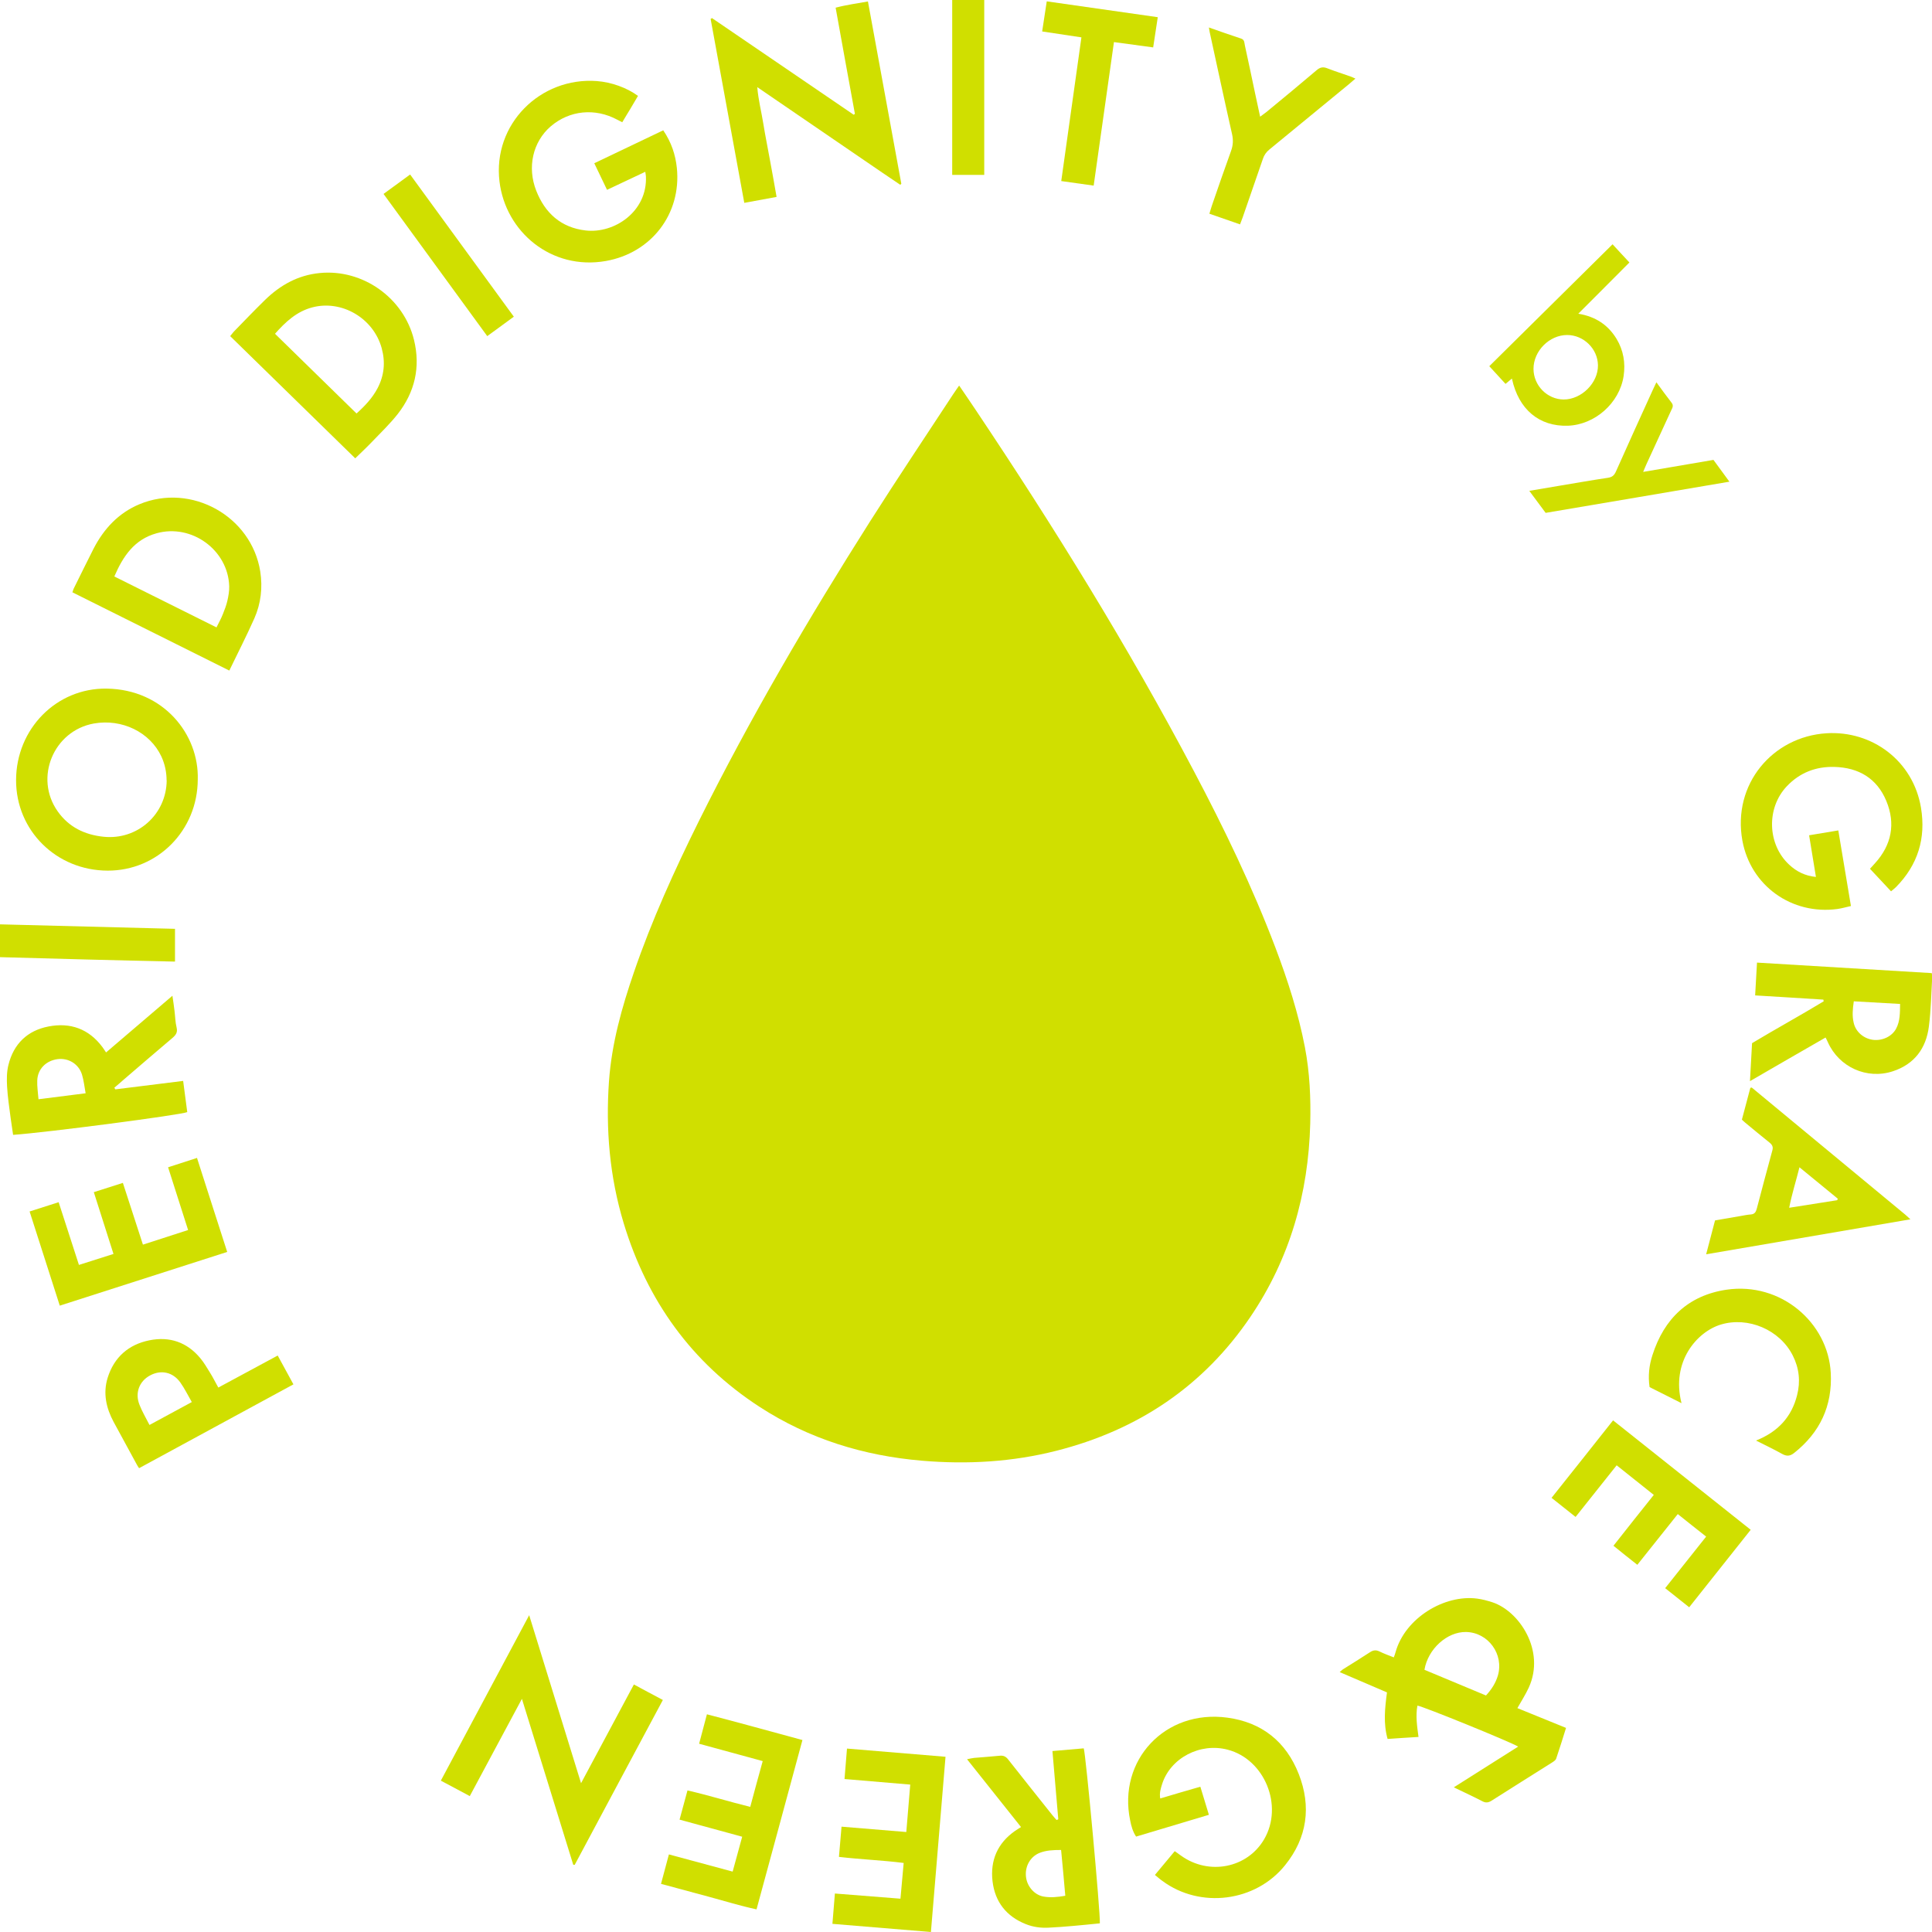 <svg width="50" height="50" viewBox="0 0 50 50" fill="none" xmlns="http://www.w3.org/2000/svg">
<g clip-path="url(#clip0_1164_26111)">
<path d="M24.826 9.983C24.976 10.204 25.114 10.403 25.248 10.605C27.276 13.635 29.194 16.732 30.898 19.957C31.683 21.443 32.413 22.955 33.009 24.528C33.326 25.367 33.601 26.219 33.771 27.103C33.896 27.756 33.925 28.416 33.909 29.076C33.861 30.889 33.383 32.57 32.362 34.078C31.142 35.879 29.447 37.009 27.346 37.544C26.2 37.836 25.037 37.903 23.861 37.803C22.35 37.675 20.937 37.24 19.659 36.41C17.898 35.267 16.748 33.659 16.142 31.66C15.777 30.456 15.672 29.226 15.761 27.974C15.832 27.003 16.091 26.078 16.405 25.165C16.866 23.82 17.453 22.529 18.083 21.257C19.413 18.583 20.921 16.011 22.519 13.491C23.221 12.386 23.951 11.296 24.669 10.201C24.71 10.137 24.758 10.073 24.819 9.983H24.826Z" fill="#D0DF00"/>
<path d="M36.682 44.142C36.634 44.408 36.673 44.67 36.711 44.952C36.442 44.968 36.186 44.984 35.911 45.004C35.798 44.606 35.84 44.212 35.895 43.799C35.494 43.626 35.091 43.453 34.671 43.274C34.709 43.242 34.729 43.219 34.754 43.203C34.991 43.053 35.228 42.909 35.462 42.755C35.542 42.704 35.613 42.697 35.699 42.739C35.818 42.797 35.943 42.842 36.071 42.893C36.09 42.842 36.106 42.803 36.116 42.761C36.362 41.871 37.384 41.263 38.223 41.371C38.361 41.388 38.495 41.426 38.627 41.468C39.318 41.698 40.001 42.717 39.565 43.674C39.482 43.854 39.373 44.023 39.27 44.206C39.68 44.373 40.097 44.542 40.529 44.718C40.443 44.991 40.363 45.253 40.273 45.516C40.26 45.554 40.209 45.587 40.17 45.612C39.648 45.942 39.123 46.269 38.601 46.602C38.521 46.653 38.454 46.663 38.367 46.618C38.133 46.496 37.893 46.387 37.624 46.256C38.194 45.897 38.739 45.551 39.29 45.202C39.085 45.077 36.823 44.158 36.686 44.142H36.682ZM36.862 43.213C37.394 43.434 37.925 43.655 38.457 43.879C38.604 43.719 38.707 43.556 38.764 43.367C38.928 42.813 38.514 42.246 37.941 42.236C37.451 42.227 36.955 42.675 36.865 43.213H36.862Z" fill="#D0DF00"/>
<path d="M15.037 46.15C15.505 45.276 15.954 44.44 16.405 43.594C16.661 43.732 16.898 43.86 17.155 43.995C16.389 45.423 15.633 46.842 14.874 48.261C14.861 48.261 14.848 48.261 14.836 48.261C14.397 46.842 13.958 45.423 13.507 43.966C13.049 44.821 12.61 45.641 12.158 46.483C11.905 46.349 11.665 46.221 11.409 46.083C12.168 44.664 12.92 43.252 13.695 41.801C14.147 43.261 14.586 44.68 15.037 46.147V46.15Z" fill="#D0DF00"/>
<path d="M18.42 0.464C19.643 1.3 20.867 2.133 22.093 2.969C22.103 2.963 22.116 2.953 22.125 2.947C21.959 2.037 21.792 1.127 21.626 0.199C21.904 0.125 22.177 0.09 22.462 0.038C22.753 1.624 23.038 3.19 23.326 4.756L23.298 4.782C22.683 4.369 22.074 3.946 21.462 3.53C20.851 3.113 20.242 2.697 19.598 2.255C19.627 2.598 19.707 2.899 19.755 3.203C19.806 3.52 19.871 3.834 19.928 4.151C19.986 4.458 20.04 4.769 20.098 5.096C19.816 5.147 19.55 5.195 19.262 5.25C18.971 3.651 18.679 2.072 18.391 0.49C18.401 0.484 18.413 0.477 18.423 0.471L18.42 0.464Z" fill="#D0DF00"/>
<path d="M5.118 20.172C5.115 21.491 4.08 22.535 2.787 22.532C1.457 22.529 0.413 21.494 0.416 20.188C0.42 18.862 1.461 17.802 2.761 17.821C4.241 17.843 5.153 19.015 5.118 20.172ZM4.311 20.194C4.311 19.983 4.266 19.771 4.177 19.579C3.882 18.948 3.158 18.596 2.431 18.724C1.387 18.91 0.878 20.13 1.493 20.998C1.781 21.405 2.188 21.603 2.678 21.655C3.555 21.747 4.308 21.078 4.314 20.194H4.311Z" fill="#D0DF00"/>
<path d="M46.826 21.616C47.082 21.575 47.319 21.533 47.575 21.491C47.684 22.145 47.793 22.788 47.902 23.448C47.774 23.477 47.662 23.509 47.55 23.525C46.371 23.682 45.308 22.926 45.093 21.757C44.827 20.293 45.878 19.064 47.268 18.977C48.447 18.903 49.513 19.688 49.715 20.905C49.846 21.693 49.635 22.382 49.071 22.955C49.033 22.993 48.991 23.025 48.94 23.067C48.757 22.872 48.581 22.683 48.395 22.484C48.443 22.433 48.482 22.388 48.52 22.346C48.956 21.869 49.062 21.318 48.818 20.729C48.575 20.143 48.101 19.864 47.473 19.848C46.996 19.835 46.579 19.995 46.246 20.345C45.708 20.908 45.737 21.853 46.304 22.378C46.493 22.555 46.714 22.667 46.996 22.695C46.935 22.33 46.88 21.988 46.82 21.619L46.826 21.616Z" fill="#D0DF00"/>
<path d="M29.886 48.527C30.065 48.312 30.229 48.117 30.402 47.908C30.459 47.95 30.511 47.985 30.565 48.024C31.286 48.543 32.282 48.347 32.717 47.598C33.22 46.733 32.73 45.532 31.773 45.282C31.058 45.093 30.29 45.497 30.075 46.173C30.04 46.288 30.001 46.403 30.027 46.544C30.37 46.442 30.706 46.342 31.065 46.24C31.138 46.477 31.209 46.714 31.286 46.967C30.655 47.156 30.03 47.345 29.402 47.531C29.313 47.396 29.277 47.255 29.249 47.114C28.922 45.558 30.152 44.232 31.766 44.453C32.66 44.574 33.284 45.077 33.611 45.91C33.941 46.752 33.832 47.559 33.259 48.27C32.493 49.225 31.061 49.401 30.085 48.68C30.02 48.636 29.963 48.581 29.889 48.523L29.886 48.527Z" fill="#D0DF00"/>
<path d="M17.167 3.376C17.375 3.683 17.481 4.004 17.517 4.346C17.638 5.535 16.857 6.547 15.678 6.755C14.269 7.002 13.084 5.999 12.927 4.699C12.747 3.219 13.98 1.989 15.447 2.098C15.825 2.127 16.226 2.271 16.511 2.482C16.447 2.591 16.38 2.706 16.312 2.819C16.245 2.931 16.174 3.043 16.104 3.164C16.053 3.139 16.017 3.12 15.979 3.1C15.399 2.787 14.736 2.854 14.249 3.273C13.791 3.671 13.638 4.327 13.878 4.936C14.105 5.515 14.519 5.89 15.153 5.964C15.905 6.053 16.761 5.467 16.716 4.561C16.716 4.532 16.706 4.503 16.7 4.446C16.367 4.603 16.05 4.753 15.71 4.913C15.598 4.683 15.492 4.462 15.38 4.225C15.982 3.936 16.565 3.658 17.164 3.373L17.167 3.376Z" fill="#D0DF00"/>
<path d="M9.195 11.863C8.116 10.806 7.04 9.756 5.957 8.699C5.993 8.657 6.018 8.619 6.05 8.584C6.316 8.311 6.582 8.033 6.854 7.767C7.251 7.379 7.713 7.12 8.276 7.066C9.388 6.957 10.448 7.709 10.714 8.795C10.887 9.503 10.736 10.147 10.294 10.714C10.092 10.97 9.855 11.197 9.628 11.434C9.493 11.575 9.352 11.707 9.195 11.86V11.863ZM9.227 10.701C9.448 10.502 9.637 10.3 9.769 10.051C9.945 9.717 9.977 9.372 9.878 9.01C9.666 8.235 8.843 7.751 8.078 7.956C7.68 8.062 7.392 8.327 7.117 8.638C7.821 9.327 8.52 10.012 9.227 10.701Z" fill="#D0DF00"/>
<path d="M5.938 17.356C4.57 16.674 3.228 16.005 1.874 15.329C1.89 15.284 1.899 15.246 1.919 15.21C2.085 14.874 2.252 14.535 2.421 14.201C2.687 13.686 3.065 13.276 3.61 13.049C4.952 12.491 6.511 13.359 6.736 14.794C6.8 15.21 6.752 15.62 6.582 16.005C6.383 16.453 6.159 16.889 5.935 17.353L5.938 17.356ZM5.602 16.238C5.666 16.11 5.724 16.005 5.768 15.893C5.813 15.78 5.858 15.665 5.884 15.55C5.912 15.428 5.935 15.297 5.932 15.172C5.903 14.233 4.958 13.548 4.052 13.801C3.475 13.961 3.184 14.397 2.959 14.919C3.84 15.358 4.708 15.793 5.605 16.238H5.602Z" fill="#D0DF00"/>
<path d="M27.388 47.079C27.337 46.496 27.288 45.913 27.237 45.317C27.522 45.292 27.788 45.269 28.047 45.247C28.099 45.382 28.48 49.5 28.464 49.776C28.233 49.798 28 49.824 27.769 49.843C27.558 49.862 27.346 49.878 27.135 49.888C26.933 49.898 26.734 49.872 26.545 49.795C26.046 49.596 25.751 49.222 25.687 48.69C25.623 48.149 25.815 47.7 26.27 47.383C26.315 47.351 26.36 47.326 26.424 47.284C25.959 46.701 25.501 46.124 25.027 45.529C25.104 45.513 25.159 45.5 25.213 45.494C25.431 45.474 25.649 45.462 25.866 45.439C25.969 45.426 26.033 45.458 26.097 45.542C26.472 46.019 26.85 46.493 27.228 46.967C27.263 47.012 27.305 47.057 27.343 47.101C27.356 47.095 27.372 47.092 27.384 47.085L27.388 47.079ZM27.57 49.065C27.535 48.664 27.5 48.27 27.461 47.877C27.253 47.877 27.074 47.886 26.904 47.953C26.664 48.05 26.523 48.299 26.552 48.568C26.577 48.815 26.766 49.036 26.997 49.081C27.183 49.116 27.369 49.097 27.57 49.062V49.065Z" fill="#D0DF00"/>
<path d="M2.988 28.192C3.565 28.121 4.141 28.047 4.74 27.974C4.775 28.246 4.811 28.515 4.846 28.781C4.711 28.851 1.182 29.313 0.339 29.37C0.317 29.226 0.295 29.079 0.275 28.931C0.24 28.663 0.199 28.39 0.183 28.118C0.173 27.932 0.173 27.737 0.218 27.561C0.352 27.016 0.708 26.67 1.256 26.565C1.819 26.456 2.296 26.625 2.649 27.096C2.678 27.135 2.703 27.176 2.745 27.237C3.312 26.75 3.875 26.27 4.462 25.77C4.484 25.921 4.503 26.039 4.516 26.158C4.535 26.302 4.535 26.449 4.57 26.59C4.603 26.721 4.548 26.789 4.458 26.866C4.036 27.221 3.619 27.583 3.2 27.942C3.12 28.012 3.04 28.083 2.959 28.15C2.969 28.163 2.975 28.179 2.985 28.192H2.988ZM0.999 28.448C1.412 28.397 1.803 28.345 2.216 28.294C2.184 28.118 2.168 27.961 2.123 27.814C2.04 27.538 1.774 27.375 1.493 27.41C1.191 27.449 0.974 27.666 0.964 27.964C0.958 28.118 0.983 28.275 0.996 28.448H0.999Z" fill="#D0DF00"/>
<path d="M47.242 26.853C46.595 27.224 45.958 27.593 45.289 27.98C45.308 27.631 45.327 27.32 45.343 26.997C45.955 26.629 46.583 26.286 47.197 25.914C47.194 25.898 47.191 25.886 47.188 25.87C46.605 25.834 46.025 25.796 45.423 25.761C45.439 25.476 45.455 25.203 45.471 24.912C46.986 25.002 48.488 25.095 49.994 25.184C50 25.226 50.006 25.251 50.006 25.274C49.981 25.703 49.974 26.135 49.92 26.561C49.849 27.131 49.545 27.541 48.988 27.724C48.315 27.945 47.595 27.618 47.306 26.975C47.29 26.936 47.271 26.901 47.245 26.85L47.242 26.853ZM47.976 25.914C47.947 26.113 47.931 26.292 47.973 26.468C48.024 26.702 48.229 26.878 48.469 26.91C48.709 26.942 48.962 26.827 49.071 26.622C49.177 26.424 49.17 26.209 49.174 25.982C48.764 25.959 48.376 25.937 47.976 25.914Z" fill="#D0DF00"/>
<path d="M49.446 31.555C47.665 31.859 45.926 32.157 44.155 32.461C44.235 32.157 44.309 31.878 44.385 31.584C44.603 31.545 44.821 31.507 45.042 31.471C45.132 31.455 45.221 31.436 45.311 31.43C45.407 31.423 45.442 31.369 45.465 31.282C45.596 30.779 45.731 30.277 45.868 29.774C45.894 29.684 45.868 29.63 45.798 29.572C45.583 29.402 45.375 29.226 45.164 29.053C45.135 29.031 45.112 29.005 45.08 28.976C45.154 28.698 45.228 28.425 45.298 28.156C45.311 28.15 45.314 28.147 45.321 28.147C45.327 28.147 45.333 28.147 45.337 28.147C46.656 29.239 47.979 30.334 49.299 31.427C49.334 31.455 49.369 31.491 49.44 31.555H49.446ZM47.547 31.058C47.547 31.058 47.559 31.033 47.563 31.023C47.239 30.757 46.916 30.494 46.57 30.209C46.48 30.571 46.374 30.898 46.304 31.257C46.739 31.189 47.143 31.125 47.547 31.061V31.058Z" fill="#D0DF00"/>
<path d="M5.096 29.96C5.358 30.783 5.618 31.58 5.88 32.4C4.436 32.865 3.001 33.323 1.547 33.79C1.284 32.974 1.028 32.17 0.766 31.353C1.025 31.27 1.265 31.193 1.518 31.113C1.694 31.657 1.864 32.186 2.043 32.736C2.341 32.641 2.633 32.548 2.937 32.452C2.764 31.913 2.598 31.391 2.428 30.853C2.681 30.773 2.921 30.696 3.18 30.613C3.353 31.148 3.523 31.67 3.699 32.211C4.096 32.083 4.478 31.961 4.868 31.833C4.692 31.286 4.522 30.754 4.35 30.209C4.596 30.129 4.836 30.052 5.102 29.966L5.096 29.96Z" fill="#D0DF00"/>
<path d="M23.455 47.412C23.49 46.992 23.522 46.599 23.557 46.185C22.987 46.137 22.433 46.089 21.856 46.041C21.879 45.779 21.898 45.529 21.92 45.253C22.776 45.324 23.618 45.394 24.47 45.465C24.345 46.983 24.22 48.479 24.092 50C23.237 49.929 22.398 49.859 21.543 49.789C21.565 49.52 21.584 49.273 21.607 49.004C22.173 49.049 22.724 49.094 23.304 49.138C23.333 48.831 23.358 48.533 23.387 48.213C22.83 48.142 22.282 48.123 21.712 48.056C21.735 47.796 21.757 47.543 21.779 47.274C22.343 47.319 22.884 47.364 23.451 47.412H23.455Z" fill="#D0DF00"/>
<path d="M43.091 41.106C43.447 40.657 43.793 40.222 44.155 39.767C43.908 39.572 43.668 39.383 43.421 39.184C43.069 39.626 42.726 40.055 42.374 40.497C42.166 40.334 41.97 40.177 41.756 40.004C42.102 39.565 42.441 39.136 42.8 38.688C42.48 38.434 42.166 38.185 41.839 37.922C41.48 38.374 41.131 38.812 40.776 39.258C40.568 39.091 40.369 38.934 40.154 38.764C40.689 38.092 41.215 37.432 41.746 36.759C42.941 37.707 44.12 38.646 45.308 39.591C44.776 40.26 44.251 40.92 43.716 41.596C43.508 41.429 43.306 41.269 43.095 41.102L43.091 41.106Z" fill="#D0DF00"/>
<path d="M17.587 47.092C17.657 46.836 17.721 46.595 17.792 46.336C18.336 46.461 18.858 46.624 19.416 46.762C19.521 46.368 19.627 45.98 19.739 45.577C19.188 45.426 18.65 45.279 18.093 45.128C18.16 44.875 18.224 44.632 18.295 44.366C19.124 44.581 19.938 44.808 20.767 45.032C20.37 46.496 19.98 47.944 19.579 49.414C19.16 49.324 18.759 49.199 18.352 49.09C17.942 48.981 17.536 48.869 17.107 48.754C17.174 48.498 17.241 48.254 17.311 47.992C17.862 48.139 18.404 48.286 18.961 48.437C19.044 48.136 19.124 47.844 19.208 47.534C18.669 47.386 18.141 47.242 17.587 47.092Z" fill="#D0DF00"/>
<path d="M3.594 37.989C3.565 37.944 3.546 37.916 3.53 37.883C3.334 37.522 3.136 37.16 2.94 36.798C2.748 36.439 2.662 36.058 2.786 35.657C2.953 35.123 3.328 34.796 3.866 34.687C4.388 34.581 4.84 34.735 5.185 35.151C5.282 35.267 5.358 35.401 5.438 35.529C5.512 35.648 5.573 35.773 5.65 35.91C6.162 35.635 6.665 35.363 7.187 35.081C7.322 35.331 7.453 35.568 7.594 35.827C6.265 36.548 4.942 37.265 3.6 37.996L3.594 37.989ZM3.869 36.878C4.244 36.673 4.593 36.484 4.964 36.285C4.862 36.109 4.779 35.936 4.667 35.779C4.474 35.507 4.164 35.443 3.882 35.597C3.603 35.747 3.488 36.051 3.61 36.356C3.677 36.529 3.773 36.689 3.869 36.878Z" fill="#D0DF00"/>
<path d="M43.511 36.311C43.223 36.167 42.96 36.032 42.691 35.898C42.649 35.613 42.678 35.337 42.765 35.071C43.066 34.127 43.694 33.524 44.683 33.377C46.089 33.172 47.31 34.229 47.38 35.529C47.425 36.385 47.101 37.073 46.429 37.605C46.323 37.688 46.237 37.691 46.121 37.627C45.91 37.509 45.692 37.406 45.446 37.281C46.012 37.057 46.368 36.67 46.509 36.106C46.599 35.754 46.563 35.408 46.397 35.081C46.06 34.412 45.24 34.066 44.533 34.28C43.914 34.469 43.245 35.241 43.517 36.311H43.511Z" fill="#D0DF00"/>
<path d="M39.123 9.801C39.059 9.852 39.014 9.89 38.963 9.935C38.822 9.782 38.684 9.631 38.543 9.477C39.594 8.436 40.664 7.379 41.733 6.322C41.861 6.46 42.006 6.62 42.169 6.793C41.756 7.21 41.311 7.652 40.846 8.119C41.295 8.193 41.615 8.408 41.836 8.769C42.015 9.067 42.07 9.394 42.019 9.733C41.913 10.432 41.275 10.995 40.571 11.018C39.837 11.04 39.302 10.598 39.13 9.804L39.123 9.801ZM39.687 9.545C39.687 9.977 40.042 10.336 40.468 10.339C40.929 10.339 41.362 9.91 41.355 9.452C41.349 9.026 40.984 8.67 40.558 8.67C40.097 8.67 39.687 9.083 39.687 9.545Z" fill="#D0DF00"/>
<path d="M32.093 5.807C31.827 5.714 31.571 5.624 31.299 5.531C31.324 5.451 31.343 5.381 31.366 5.314C31.529 4.843 31.689 4.375 31.859 3.908C31.913 3.76 31.92 3.622 31.885 3.469C31.686 2.588 31.497 1.704 31.305 0.823C31.299 0.794 31.295 0.766 31.286 0.711C31.577 0.814 31.849 0.91 32.122 0.999C32.215 1.031 32.202 1.115 32.218 1.179C32.311 1.592 32.394 2.008 32.483 2.421C32.525 2.61 32.564 2.799 32.612 3.02C32.676 2.972 32.727 2.937 32.775 2.899C33.211 2.54 33.646 2.181 34.075 1.816C34.168 1.736 34.245 1.726 34.351 1.768C34.549 1.845 34.751 1.909 34.95 1.979C34.988 1.992 35.023 2.011 35.078 2.034C35.017 2.085 34.969 2.13 34.918 2.172C34.229 2.738 33.541 3.305 32.852 3.869C32.769 3.936 32.714 4.016 32.682 4.116C32.509 4.622 32.333 5.125 32.16 5.627C32.141 5.682 32.118 5.736 32.093 5.804V5.807Z" fill="#D0DF00"/>
<path d="M28.307 4.804C28.019 4.763 27.753 4.727 27.465 4.686C27.638 3.443 27.811 2.213 27.987 0.967C27.644 0.916 27.317 0.868 26.971 0.814C27.01 0.551 27.048 0.301 27.09 0.035C28.054 0.173 29.002 0.307 29.963 0.445C29.921 0.711 29.886 0.961 29.844 1.227C29.502 1.182 29.175 1.137 28.829 1.089C28.653 2.332 28.48 3.558 28.304 4.804H28.307Z" fill="#D0DF00"/>
<path d="M42.87 9.897C43.011 10.089 43.13 10.256 43.258 10.419C43.319 10.493 43.284 10.553 43.252 10.617C43.04 11.079 42.826 11.543 42.614 12.004C42.585 12.065 42.563 12.126 42.525 12.213C43.146 12.107 43.745 12.004 44.344 11.902C44.481 12.088 44.61 12.264 44.757 12.466C43.162 12.741 41.589 13.001 40.001 13.273C39.866 13.09 39.732 12.908 39.578 12.703C39.847 12.658 40.081 12.616 40.318 12.578C40.747 12.507 41.176 12.43 41.608 12.366C41.721 12.35 41.775 12.305 41.82 12.203C42.134 11.495 42.457 10.79 42.778 10.083C42.803 10.028 42.829 9.977 42.867 9.894L42.87 9.897Z" fill="#D0DF00"/>
<path d="M24.643 0H25.472V4.526H24.643V0Z" fill="#D0DF00"/>
<path d="M9.926 5.019C10.156 4.849 10.377 4.689 10.614 4.516C11.508 5.743 12.398 6.963 13.298 8.196C13.068 8.363 12.85 8.523 12.61 8.699C11.716 7.472 10.826 6.252 9.926 5.019Z" fill="#D0DF00"/>
<path d="M4.529 24.041V24.886C3.007 24.854 1.502 24.813 0 24.771V23.922C1.521 23.961 3.024 23.999 4.529 24.038V24.041Z" fill="#D0DF00"/>
</g>
<defs>
<clipPath id="clip0_1164_26111">
<rect width="50.003" height="50" fill="white"/>
</clipPath>
</defs>
</svg>
